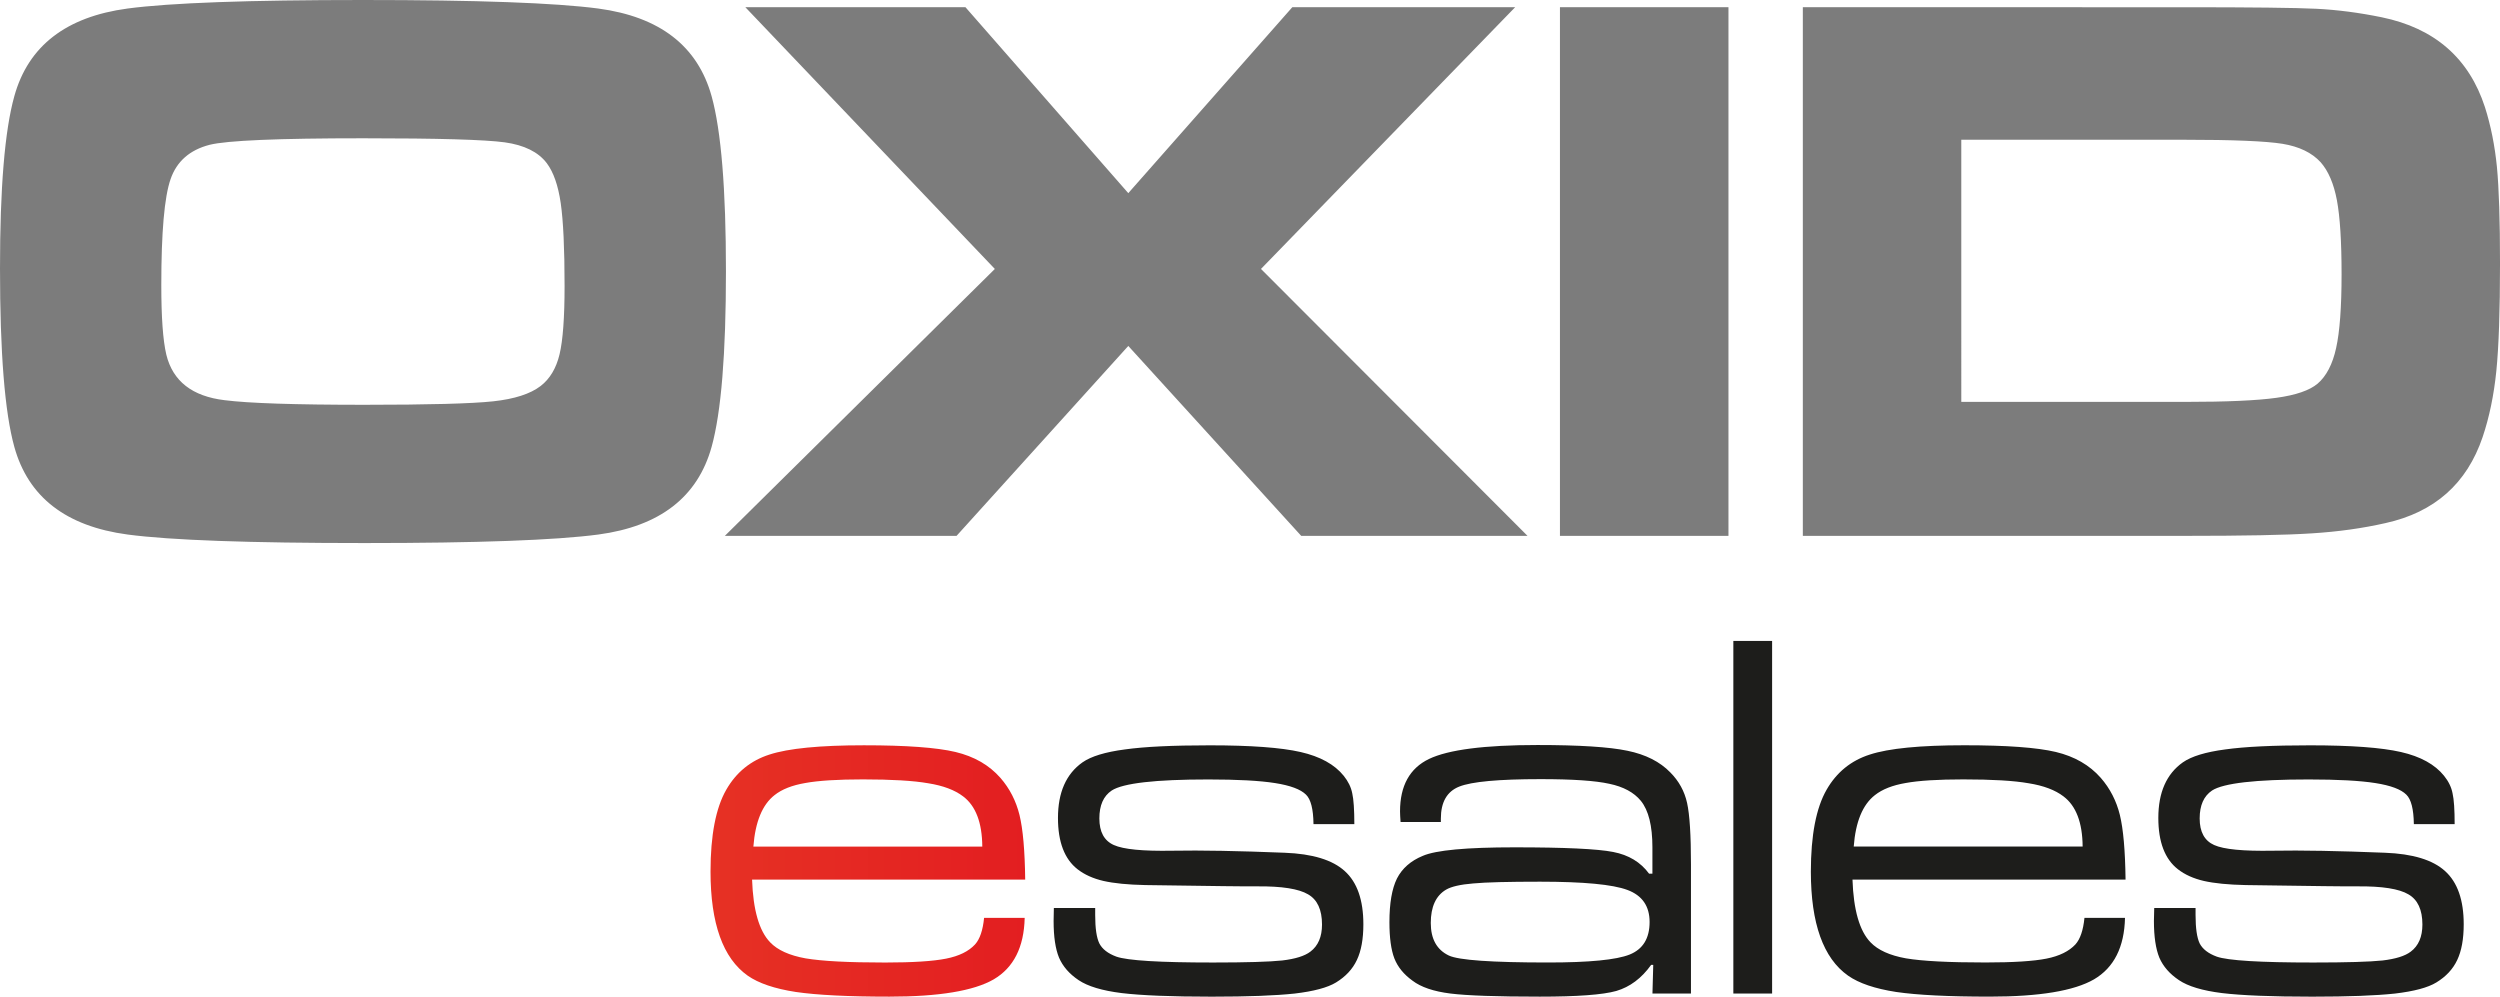 <?xml version="1.0" encoding="utf-8"?> <svg xmlns="http://www.w3.org/2000/svg" xmlns:xlink="http://www.w3.org/1999/xlink" version="1.1" id="Calque_1" x="0px" y="0px" viewBox="0 0 148 59" style="enable-background:new 0 0 148 59;" xml:space="preserve" width="148px" height="59px"> <style type="text/css"> .st0{fill-rule:evenodd;clip-rule:evenodd;fill:#1D1D1B;} .st1{fill:url(#SVGID_1_);} .st2{fill:#7C7C7C;} </style> <g> <path class="st0" d="M127.53,53.754h2.447v0.414c0,0.784,0.082,1.344,0.243,1.682 c0.174,0.336,0.509,0.598,1.011,0.782c0.662,0.233,2.569,0.349,5.718,0.349 c1.97,0,3.334-0.041,4.1-0.121c0.774-0.092,1.331-0.265,1.667-0.523 c0.46-0.344,0.69-0.88,0.69-1.604c0-0.876-0.277-1.472-0.828-1.788 c-0.549-0.328-1.554-0.486-3.013-0.473c-0.459,0.01-2.665-0.018-6.622-0.076 c-1.03-0.021-1.856-0.103-2.478-0.245c-0.612-0.142-1.121-0.372-1.529-0.689 c-0.775-0.601-1.163-1.616-1.163-3.04c0-1.511,0.484-2.606,1.452-3.291 c0.51-0.356,1.345-0.612,2.509-0.765c1.162-0.163,2.834-0.243,5.017-0.243 c2.437,0,4.232,0.132,5.383,0.396c1.164,0.266,2.014,0.736,2.554,1.408 c0.265,0.329,0.435,0.674,0.504,1.041c0.083,0.357,0.123,0.962,0.123,1.819h-2.415 c-0.013-0.887-0.159-1.467-0.445-1.744c-0.315-0.316-0.927-0.544-1.835-0.686 c-0.906-0.143-2.223-0.214-3.946-0.214c-3.141,0-5.047,0.22-5.72,0.654 c-0.489,0.328-0.734,0.879-0.734,1.654c0,0.796,0.286,1.319,0.857,1.574 c0.57,0.257,1.724,0.368,3.457,0.337c1.712-0.032,3.931,0.011,6.652,0.12 c1.652,0.061,2.84,0.426,3.564,1.087c0.734,0.663,1.102,1.714,1.102,3.149 c0,0.869-0.128,1.572-0.383,2.111c-0.255,0.544-0.667,0.985-1.239,1.333 c-0.5,0.305-1.314,0.522-2.447,0.656c-1.132,0.122-2.768,0.184-4.909,0.184 c-2.396,0-4.176-0.073-5.338-0.213c-1.153-0.144-2-0.4-2.54-0.764 c-0.551-0.369-0.938-0.811-1.163-1.333c-0.212-0.52-0.321-1.243-0.321-2.172L127.53,53.754z M123.292,50.116c-0.011-1.419-0.388-2.408-1.132-2.969c-0.489-0.375-1.178-0.638-2.065-0.778 c-0.877-0.155-2.168-0.229-3.869-0.229c-1.489,0-2.627,0.071-3.411,0.214 c-0.775,0.132-1.381,0.37-1.82,0.717c-0.726,0.565-1.143,1.576-1.255,3.045H123.292z M123.4,54.337h2.4c-0.04,1.733-0.653,2.946-1.834,3.64c-1.183,0.684-3.241,1.023-6.179,1.023 c-2.426,0-4.272-0.091-5.537-0.276c-1.253-0.194-2.202-0.515-2.843-0.965 c-1.47-1.036-2.204-3.093-2.204-6.16c0-2.151,0.311-3.768,0.933-4.85 c0.59-1.028,1.443-1.722,2.554-2.078c1.121-0.368,2.988-0.551,5.599-0.551 c2.497,0,4.302,0.132,5.414,0.396c1.111,0.266,1.999,0.778,2.661,1.531 c0.551,0.631,0.928,1.367,1.133,2.202c0.203,0.837,0.315,2.109,0.336,3.822h-16.166 c0.061,1.801,0.418,3.042,1.07,3.716c0.437,0.457,1.136,0.775,2.095,0.947 c0.968,0.164,2.539,0.245,4.71,0.245c1.641,0,2.845-0.076,3.611-0.229 c0.764-0.152,1.335-0.436,1.712-0.84C123.149,55.594,123.327,55.07,123.4,54.337 M102.614,37.942 h2.295v20.874h-2.295V37.942z M91.172,52.196c-1.885,0-3.207,0.034-3.959,0.104 c-0.757,0.061-1.292,0.184-1.607,0.368c-0.603,0.357-0.904,1.017-0.904,1.972 c0,0.948,0.358,1.59,1.071,1.928c0.58,0.275,2.538,0.412,5.873,0.412 c2.436,0,4.048-0.157,4.832-0.472c0.786-0.318,1.178-0.958,1.178-1.927 c0-0.94-0.439-1.572-1.315-1.897C95.465,52.357,93.742,52.197,91.172,52.196 M85.3,48.664h-2.386 c-0.019-0.265-0.032-0.474-0.032-0.63c0-1.516,0.572-2.552,1.714-3.103 c1.141-0.548,3.283-0.826,6.424-0.826c2.467,0,4.242,0.113,5.322,0.339 c1.082,0.222,1.927,0.651,2.54,1.283c0.508,0.511,0.84,1.113,0.993,1.806 c0.154,0.692,0.23,1.905,0.23,3.637v7.647h-2.28l0.047-1.698h-0.123 c-0.571,0.797-1.259,1.309-2.065,1.546c-0.796,0.225-2.305,0.336-4.528,0.336 c-2.538,0-4.303-0.061-5.292-0.184c-0.99-0.124-1.74-0.377-2.248-0.764 c-0.509-0.368-0.868-0.803-1.07-1.316c-0.195-0.509-0.292-1.223-0.292-2.141 c0-1.12,0.147-1.982,0.444-2.584c0.306-0.6,0.814-1.05,1.528-1.344 c0.775-0.338,2.586-0.506,5.431-0.506c2.977,0,4.925,0.092,5.841,0.274 c0.919,0.176,1.626,0.603,2.127,1.285h0.198v-1.559c0-1.275-0.228-2.191-0.686-2.755 c-0.409-0.497-1.031-0.833-1.867-1.007c-0.826-0.184-2.183-0.275-4.069-0.275 c-2.477,0-4.083,0.148-4.818,0.443c-0.723,0.288-1.084,0.92-1.084,1.898V48.664z M62.388,53.754h2.447 v0.414c0,0.784,0.081,1.344,0.246,1.682c0.172,0.336,0.508,0.598,1.007,0.782 c0.663,0.233,2.569,0.349,5.721,0.349c1.968,0,3.334-0.041,4.098-0.121 c0.776-0.092,1.331-0.265,1.668-0.523c0.458-0.344,0.688-0.88,0.688-1.604 c0-0.876-0.274-1.472-0.825-1.788c-0.551-0.328-1.555-0.486-3.012-0.473 c-0.461,0.01-2.668-0.018-6.625-0.076c-1.029-0.021-1.855-0.103-2.478-0.245 c-0.61-0.142-1.121-0.372-1.528-0.689c-0.775-0.601-1.163-1.616-1.163-3.04 c0-1.511,0.483-2.606,1.452-3.291c0.509-0.356,1.344-0.612,2.509-0.765 c1.162-0.163,2.835-0.243,5.018-0.243c2.435,0,4.231,0.132,5.382,0.396 c1.164,0.266,2.014,0.736,2.555,1.408c0.265,0.329,0.435,0.674,0.506,1.041 c0.081,0.357,0.122,0.962,0.123,1.819h-2.418c-0.011-0.887-0.157-1.467-0.443-1.744 c-0.318-0.316-0.928-0.544-1.835-0.686c-0.908-0.143-2.223-0.214-3.946-0.214 c-3.141,0-5.047,0.22-5.721,0.654c-0.49,0.328-0.732,0.879-0.732,1.654 c0,0.796,0.285,1.319,0.856,1.574c0.569,0.257,1.723,0.368,3.457,0.337 c1.711-0.032,3.929,0.011,6.653,0.12c1.653,0.061,2.839,0.426,3.563,1.087 c0.734,0.663,1.1,1.714,1.1,3.149c0,0.869-0.127,1.572-0.383,2.111 c-0.255,0.544-0.667,0.985-1.237,1.333c-0.501,0.305-1.315,0.522-2.448,0.656 c-1.132,0.122-2.768,0.184-4.91,0.184c-2.396,0-4.175-0.073-5.338-0.213 c-1.152-0.144-1.998-0.4-2.54-0.764c-0.551-0.369-0.936-0.811-1.161-1.333 c-0.214-0.52-0.321-1.243-0.321-2.172L62.388,53.754z"></path> </g> <linearGradient id="SVGID_1_" gradientUnits="userSpaceOnUse" x1="42.062" y1="51.56" x2="60.691" y2="51.56"> <stop offset="0" style="stop-color:#E63124"></stop> <stop offset="1" style="stop-color:#E31E21"></stop> </linearGradient> <path class="st1" d="M57.721,55.912c-0.375,0.406-0.946,0.688-1.711,0.839 c-0.764,0.153-1.969,0.231-3.609,0.231c-2.172,0-3.742-0.082-4.71-0.247 c-0.96-0.173-1.659-0.49-2.095-0.947c-0.654-0.674-1.011-1.914-1.073-3.716h16.169 c-0.021-1.712-0.133-2.986-0.337-3.822c-0.206-0.835-0.58-1.57-1.133-2.203 c-0.662-0.753-1.548-1.265-2.662-1.531c-1.111-0.263-2.915-0.395-5.414-0.395 c-2.61,0-4.476,0.183-5.597,0.55c-1.112,0.357-1.962,1.049-2.553,2.078 c-0.623,1.083-0.933,2.7-0.933,4.851c0,3.067,0.735,5.123,2.201,6.159 c0.644,0.45,1.592,0.772,2.845,0.965c1.265,0.185,3.112,0.277,5.537,0.277 c2.938,0,4.997-0.34,6.181-1.023c1.183-0.695,1.793-1.907,1.834-3.64H58.258 C58.186,55.069,58.009,55.594,57.721,55.912z M45.854,47.071c0.438-0.348,1.046-0.585,1.82-0.717 c0.786-0.143,1.921-0.214,3.411-0.214c1.704,0,2.993,0.076,3.869,0.23 c0.888,0.141,1.577,0.403,2.066,0.778c0.743,0.562,1.121,1.55,1.132,2.969H44.6 C44.713,48.648,45.131,47.635,45.854,47.071z"></path> <g> <g> <path class="st2" d="M76.504,0.428l-9.709,11.006L57.156,0.428H44.126l14.769,15.494L42.912,31.722h13.717 l10.166-11.242l10.236,11.242h13.397L74.65,15.921L89.696,0.428H76.504z M92.349,31.722h9.976V0.428 h-9.976V31.722z M116.108,8.273h13.168c2.915,0,4.865,0.081,5.851,0.241 c0.984,0.162,1.737,0.525,2.256,1.091c0.457,0.519,0.777,1.271,0.962,2.249 c0.183,0.98,0.276,2.443,0.276,4.385c0,1.943-0.108,3.397-0.322,4.361 c-0.211,0.966-0.58,1.669-1.099,2.114c-0.472,0.397-1.286,0.678-2.439,0.837 c-1.153,0.161-2.95,0.241-5.393,0.241h-13.26V8.273z M106.728,0.428v31.295h22.571 c3.51,0,6.034-0.047,7.575-0.149c1.541-0.097,2.992-0.299,4.351-0.608 c2.9-0.642,4.814-2.337,5.746-5.091c0.397-1.175,0.667-2.483,0.813-3.919 c0.143-1.436,0.217-3.552,0.217-6.351c0-2.552-0.062-4.456-0.183-5.721 c-0.125-1.26-0.36-2.441-0.71-3.543c-0.946-2.903-2.982-4.675-6.111-5.319 c-1.344-0.275-2.633-0.442-3.869-0.503c-1.236-0.061-3.853-0.091-7.85-0.091H106.728z M13.299,23.691c-1.92-0.227-3.073-1.128-3.454-2.701c-0.199-0.848-0.296-2.218-0.296-4.108 c0-3.134,0.183-5.226,0.549-6.277c0.364-1.053,1.135-1.728,2.309-2.032 c1.021-0.256,4.054-0.387,9.1-0.387c4.421,0,7.211,0.081,8.37,0.24 c1.16,0.161,1.991,0.572,2.494,1.236c0.397,0.531,0.672,1.318,0.824,2.362 c0.151,1.046,0.228,2.678,0.228,4.903c0,1.875-0.1,3.226-0.298,4.051 c-0.198,0.826-0.571,1.45-1.12,1.874c-0.611,0.468-1.548,0.77-2.814,0.907 c-1.266,0.136-3.811,0.205-7.638,0.205C17.468,23.963,14.717,23.873,13.299,23.691 M7.558,0.504 C3.908,0.992,1.671,2.725,0.847,5.698C0.281,7.728,0,11.122,0,15.881c0,5.004,0.281,8.528,0.847,10.571 c0.825,2.976,3.061,4.705,6.712,5.193c2.533,0.336,7.209,0.504,14.02,0.504 c6.689,0,11.301-0.168,13.837-0.504c3.648-0.488,5.885-2.217,6.712-5.193 c0.566-2.043,0.848-5.508,0.848-10.388c0-4.867-0.283-8.321-0.848-10.365 c-0.826-2.973-3.064-4.706-6.712-5.194C32.879,0.169,28.236,0,21.486,0 C14.72,0,10.078,0.169,7.558,0.504"></path> </g> </g> </svg> 